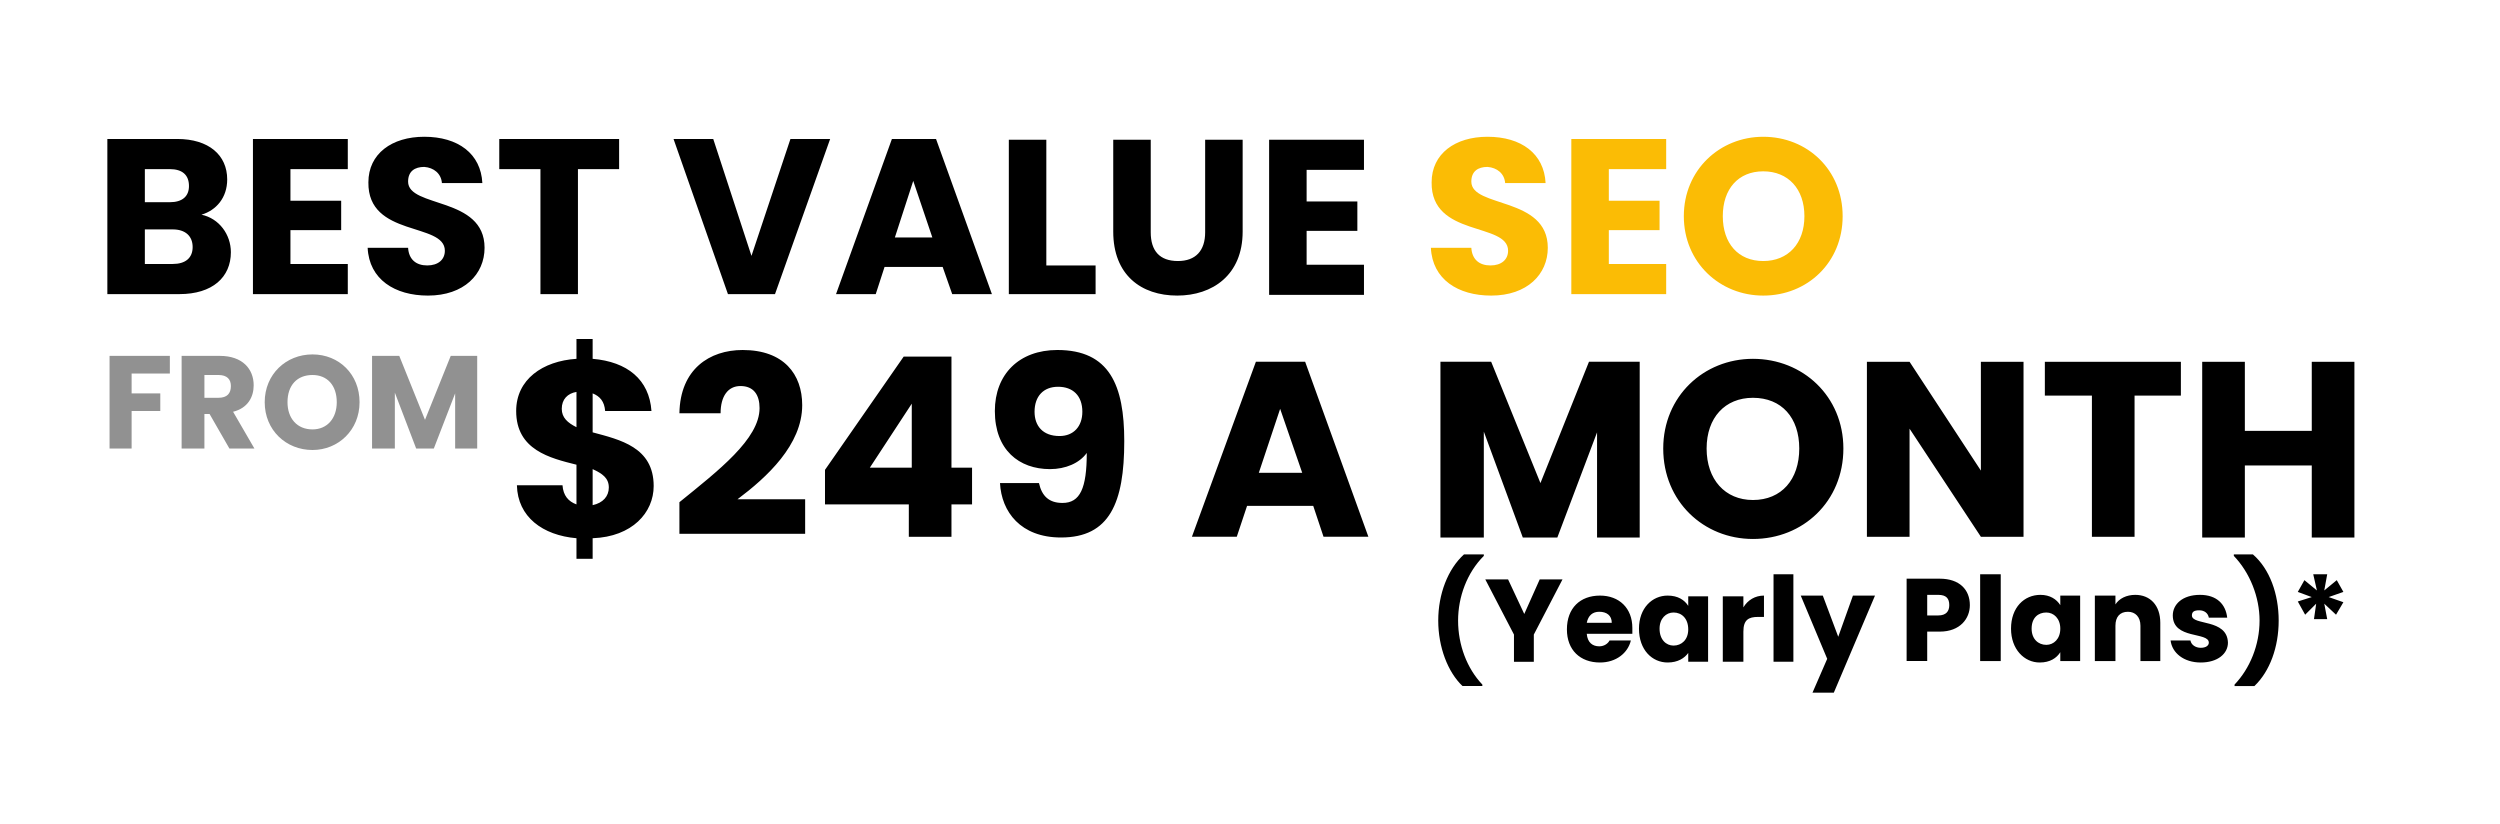 <svg xmlns="http://www.w3.org/2000/svg" viewBox="0 0 340 112" width="340" height="112"><style>.a{fill:#fbbc05}.b{fill:#919191}</style><path fill-rule="evenodd" d="m24.4 40h-9.8v-21.1h9.5c4.3 0 6.8 2.2 6.8 5.5 0 2.5-1.5 4.2-3.5 4.8 2.4 0.5 4 2.7 4 5.1 0 3.4-2.5 5.7-7 5.7zm-1.3-17h-3.4v4.5h3.4c1.7 0 2.6-0.8 2.6-2.2 0-1.5-0.9-2.3-2.6-2.3zm0.4 8.2h-3.8v4.7h3.8c1.7 0 2.7-0.8 2.7-2.3 0-1.5-1-2.4-2.7-2.4zm23.8-8.2h-7.8v4.3h6.9v4h-6.9v4.6h7.8v4.1h-12.9v-21.1h12.9zm10.9 17.2c-4.5 0-8-2.2-8.2-6.5h5.5c0.1 1.6 1.1 2.4 2.6 2.4 1.5 0 2.4-0.8 2.4-2 0-3.9-10.5-1.8-10.4-9.3 0-3.9 3.2-6.2 7.6-6.2 4.6 0 7.7 2.3 7.9 6.3h-5.5c-0.1-1.3-1.1-2.1-2.4-2.2-1.3 0-2.2 0.6-2.2 2 0 3.6 10.4 2 10.4 9 0 3.6-2.8 6.5-7.7 6.5zm9.7-21.3h16.3v4.1h-5.6v17h-5.1v-17h-5.6zm39.6 0h5.4l-7.5 21.1h-6.4l-7.4-21.1h5.4l5.2 15.9zm20.7 17.4h-7.9l-1.2 3.7h-5.4l7.6-21.1h6l7.6 21.1h-5.4zm-4-11.7l-2.5 7.7h5.1zm18.1-5.6v17.1h6.7v3.9h-11.8v-21zm9.1 0h5.1v12.6c0 2.5 1.2 3.9 3.7 3.9 2.4 0 3.7-1.4 3.7-3.9v-12.6h5.1v12.5c0 5.9-4.1 8.7-8.9 8.7-4.9 0-8.7-2.8-8.7-8.7zm34.1 4.1h-7.8v4.3h6.9v4h-6.9v4.6h7.8v4.1h-12.9v-21.1h12.9z"></path><path fill-rule="evenodd" class="a" d="m202.8 40.2c-4.5 0-8-2.2-8.2-6.5h5.5c0.1 1.6 1.1 2.4 2.6 2.4 1.5 0 2.4-0.8 2.4-2 0-3.9-10.5-1.8-10.4-9.3 0-3.9 3.2-6.2 7.6-6.2 4.6 0 7.7 2.3 7.9 6.3h-5.5c-0.1-1.3-1.1-2.1-2.4-2.2-1.3 0-2.2 0.6-2.2 2 0 3.6 10.4 2 10.4 9 0 3.6-2.8 6.5-7.7 6.5zm23.8-17.2h-7.8v4.3h6.9v4h-6.9v4.6h7.8v4.1h-12.9v-21.1h12.9zm13.2 17.2c-5.9 0-10.8-4.5-10.8-10.8 0-6.3 4.9-10.8 10.8-10.8 6 0 10.8 4.5 10.8 10.8 0 6.3-4.8 10.8-10.8 10.8zm0-4.7c3.4 0 5.6-2.4 5.6-6.1 0-3.7-2.2-6.1-5.6-6.1-3.4 0-5.5 2.4-5.5 6.1 0 3.7 2.1 6.1 5.5 6.1z"></path><path fill-rule="evenodd" class="b" d="m14.9 48.4h8.2v2.4h-5.2v2.7h3.9v2.4h-3.9v5.1h-3zm15 0c3.1 0 4.6 1.8 4.6 4 0 1.6-0.8 3.1-2.8 3.6l2.9 5h-3.4l-2.7-4.7h-0.7v4.7h-3.1v-12.6zm-0.2 2.6h-1.9v3.1h1.9c1.2 0 1.7-0.6 1.7-1.6 0-0.9-0.5-1.5-1.7-1.5zm12.8 10.2c-3.6 0-6.5-2.7-6.5-6.5 0-3.8 2.9-6.5 6.5-6.5 3.6 0 6.4 2.7 6.4 6.5 0 3.8-2.9 6.5-6.4 6.5zm0-2.8c2 0 3.3-1.5 3.3-3.7 0-2.3-1.3-3.7-3.3-3.7-2.1 0-3.4 1.4-3.4 3.7 0 2.2 1.3 3.7 3.4 3.7zm8.1-10h3.7l3.5 8.7 3.5-8.7h3.6v12.6h-3v-7.5l-2.9 7.5h-2.4l-2.9-7.6v7.6h-3.1z"></path><path fill-rule="evenodd" d="m78.4 73.2c-4.6-0.4-8-2.9-8.1-7.2h6.2c0.1 1.4 0.8 2.2 1.9 2.6v-5.4c-3.6-0.9-8.2-2-8.2-7.3 0-4.3 3.6-6.8 8.2-7.1v-2.7h2.2v2.7c4.7 0.4 7.7 2.8 8 7.1h-6.3c-0.1-1.3-0.7-2-1.7-2.4v5.3c3.7 1 8.3 2 8.3 7.3 0 3.6-2.9 6.9-8.3 7.1v2.8h-2.2zm2.2-9.4v4.9c1.4-0.3 2.2-1.2 2.2-2.4 0-1.3-0.9-1.9-2.2-2.5zm-2.2-5.7v-4.8c-1.2 0.2-2 1-2 2.3 0 1.2 0.8 1.9 2 2.5zm14 10.2c5.3-4.3 10.9-8.6 10.9-12.8 0-1.8-0.8-3-2.6-3-1.7 0-2.7 1.4-2.7 3.7h-5.6c0.1-6 4.1-8.6 8.6-8.6 5.6 0 8.1 3.3 8.1 7.5 0 5.4-4.8 9.8-8.8 12.8h9.2v4.7h-17.1zm31.2 0.3h-11.4v-4.7l10.7-15.4h6.5v15.1h2.8v5h-2.8v4.4h-5.8zm0.4-5v-8.7l-5.7 8.7zm17.3 2.1c0.4 1.8 1.4 2.7 3.2 2.7 2.4 0 3.3-2 3.3-6.8-1 1.4-2.9 2.2-5 2.2-4.2 0-7.5-2.6-7.5-7.9 0-5 3.3-8.3 8.5-8.3 7.1 0 9.1 4.8 9.1 12.4 0 8.4-2 13.1-8.6 13.1-5.5 0-8.1-3.5-8.3-7.4zm5.9-9.7c0-2.2-1.3-3.4-3.3-3.4-2 0-3.2 1.3-3.2 3.4 0 1.9 1.1 3.3 3.4 3.3 1.9 0 3.1-1.3 3.1-3.3zm31.4 12.8h-9l-1.4 4.2h-6.1l8.7-23.8h6.7l8.6 23.8h-6.1zm-4.5-13.2l-2.9 8.7h5.9zm21.8-6.4h6.9l6.7 16.5 6.6-16.5h6.9v23.9h-5.8v-14.3l-5.4 14.3h-4.7l-5.3-14.4v14.4h-5.9zm42.5 24.1c-6.7 0-12.2-5.1-12.2-12.3 0-7.1 5.5-12.2 12.2-12.2 6.8 0 12.3 5.1 12.3 12.2 0 7.2-5.5 12.3-12.3 12.3zm0-5.3c3.9 0 6.3-2.8 6.3-7 0-4.2-2.4-6.9-6.3-6.9-3.8 0-6.3 2.7-6.3 6.9 0 4.2 2.5 7 6.3 7zm36.8-18.8v23.8h-5.8l-9.7-14.7v14.7h-5.8v-23.8h5.8l9.7 14.8v-14.8zm2.9 0h18.5v4.6h-6.3v19.2h-5.8v-19.2h-6.4zm36.3 14.1h-9.1v9.8h-5.8v-23.9h5.8v9.4h9.1v-9.4h5.8v23.9h-5.8z"></path><path fill-rule="evenodd" d="m198.9 93.3c-2-1.9-3.3-5.3-3.3-8.9 0-3.6 1.3-7 3.5-9h2.7v0.2c-2.3 2.3-3.5 5.6-3.5 8.8 0 3.3 1.2 6.5 3.3 8.7v0.2zm3.1-14.5h3.1l2.2 4.7 2.1-4.7h3.1l-3.9 7.5v3.7h-2.7v-3.7zm15.6 11.3c-2.7 0-4.5-1.7-4.5-4.5 0-2.9 1.8-4.6 4.5-4.6 2.6 0 4.4 1.7 4.4 4.4q0 0.4 0 0.8h-6.2c0.1 1.2 0.8 1.7 1.7 1.7 0.7 0 1.2-0.4 1.4-0.8h2.9c-0.4 1.7-2 3-4.2 3zm-1.8-5.4h3.4c0-1-0.7-1.5-1.7-1.5-0.9 0-1.5 0.5-1.7 1.5zm11-3.7c1.4 0 2.3 0.6 2.8 1.4v-1.3h2.7v8.9h-2.7v-1.2c-0.5 0.7-1.4 1.3-2.8 1.3-2.1 0-3.9-1.7-3.9-4.6 0-2.8 1.8-4.5 3.9-4.5zm0.8 2.3c-1 0-1.9 0.8-1.9 2.2 0 1.5 0.9 2.3 1.9 2.3 1.1 0 2-0.8 2-2.2 0-1.5-0.9-2.3-2-2.3zm9.5 6.7h-2.8v-8.9h2.8v1.5c0.6-1 1.6-1.6 2.8-1.6v2.9h-0.8c-1.3 0-2 0.4-2 2zm4.1-11.9h2.7v11.9h-2.7zm10.8 2.9h3l-5.6 13.2h-2.9l2-4.6-3.6-8.6h3l2.1 5.6zm11.8 4.9h-1.7v4h-2.8v-11.2h4.5c2.7 0 4.1 1.5 4.1 3.6 0 1.8-1.3 3.6-4.1 3.6zm-0.2-2.2c1.1 0 1.5-0.6 1.5-1.4 0-0.9-0.4-1.4-1.5-1.4h-1.5v2.8zm5.7-5.6h2.8v11.8h-2.8zm8.2 2.8c1.3 0 2.2 0.6 2.7 1.4v-1.3h2.7v8.9h-2.7v-1.2c-0.5 0.8-1.4 1.4-2.8 1.4-2.1 0-3.9-1.8-3.9-4.6 0-2.9 1.8-4.6 4-4.6zm0.8 2.4c-1.1 0-2 0.7-2 2.2 0 1.4 0.9 2.2 2 2.2 1 0 1.9-0.8 1.9-2.2 0-1.4-0.9-2.2-1.9-2.2zm12.8 1.8c0-1.2-0.7-1.9-1.7-1.9-1.1 0-1.7 0.7-1.7 1.9v4.8h-2.8v-8.9h2.8v1.2c0.5-0.8 1.5-1.3 2.7-1.3 2 0 3.4 1.4 3.4 3.8v5.2h-2.7zm8.2 5c-2.3 0-3.9-1.3-4.1-3h2.7c0.1 0.6 0.7 1 1.4 1 0.7 0 1.1-0.3 1.1-0.7 0-1.5-4.9-0.4-4.9-3.7 0-1.5 1.3-2.8 3.7-2.8 2.3 0 3.5 1.3 3.7 3.1h-2.5c-0.1-0.6-0.6-1-1.3-1-0.7 0-1 0.2-1 0.7 0 1.4 4.8 0.4 4.9 3.7 0 1.5-1.4 2.7-3.7 2.7zm4.6 3.2v-0.2c2.1-2.2 3.4-5.4 3.4-8.7 0-3.2-1.3-6.5-3.5-8.8v-0.2h2.6c2.3 2 3.5 5.4 3.5 9 0 3.6-1.2 6.9-3.3 8.9zm12.2-13l1.7-1.4 0.9 1.6-2 0.7 2 0.7-1 1.7-1.6-1.5 0.4 2.1h-1.8l0.3-2.1-1.5 1.5-1-1.8 1.9-0.6-1.9-0.7 0.9-1.6 1.7 1.4-0.5-2.2h1.9z"></path></svg>